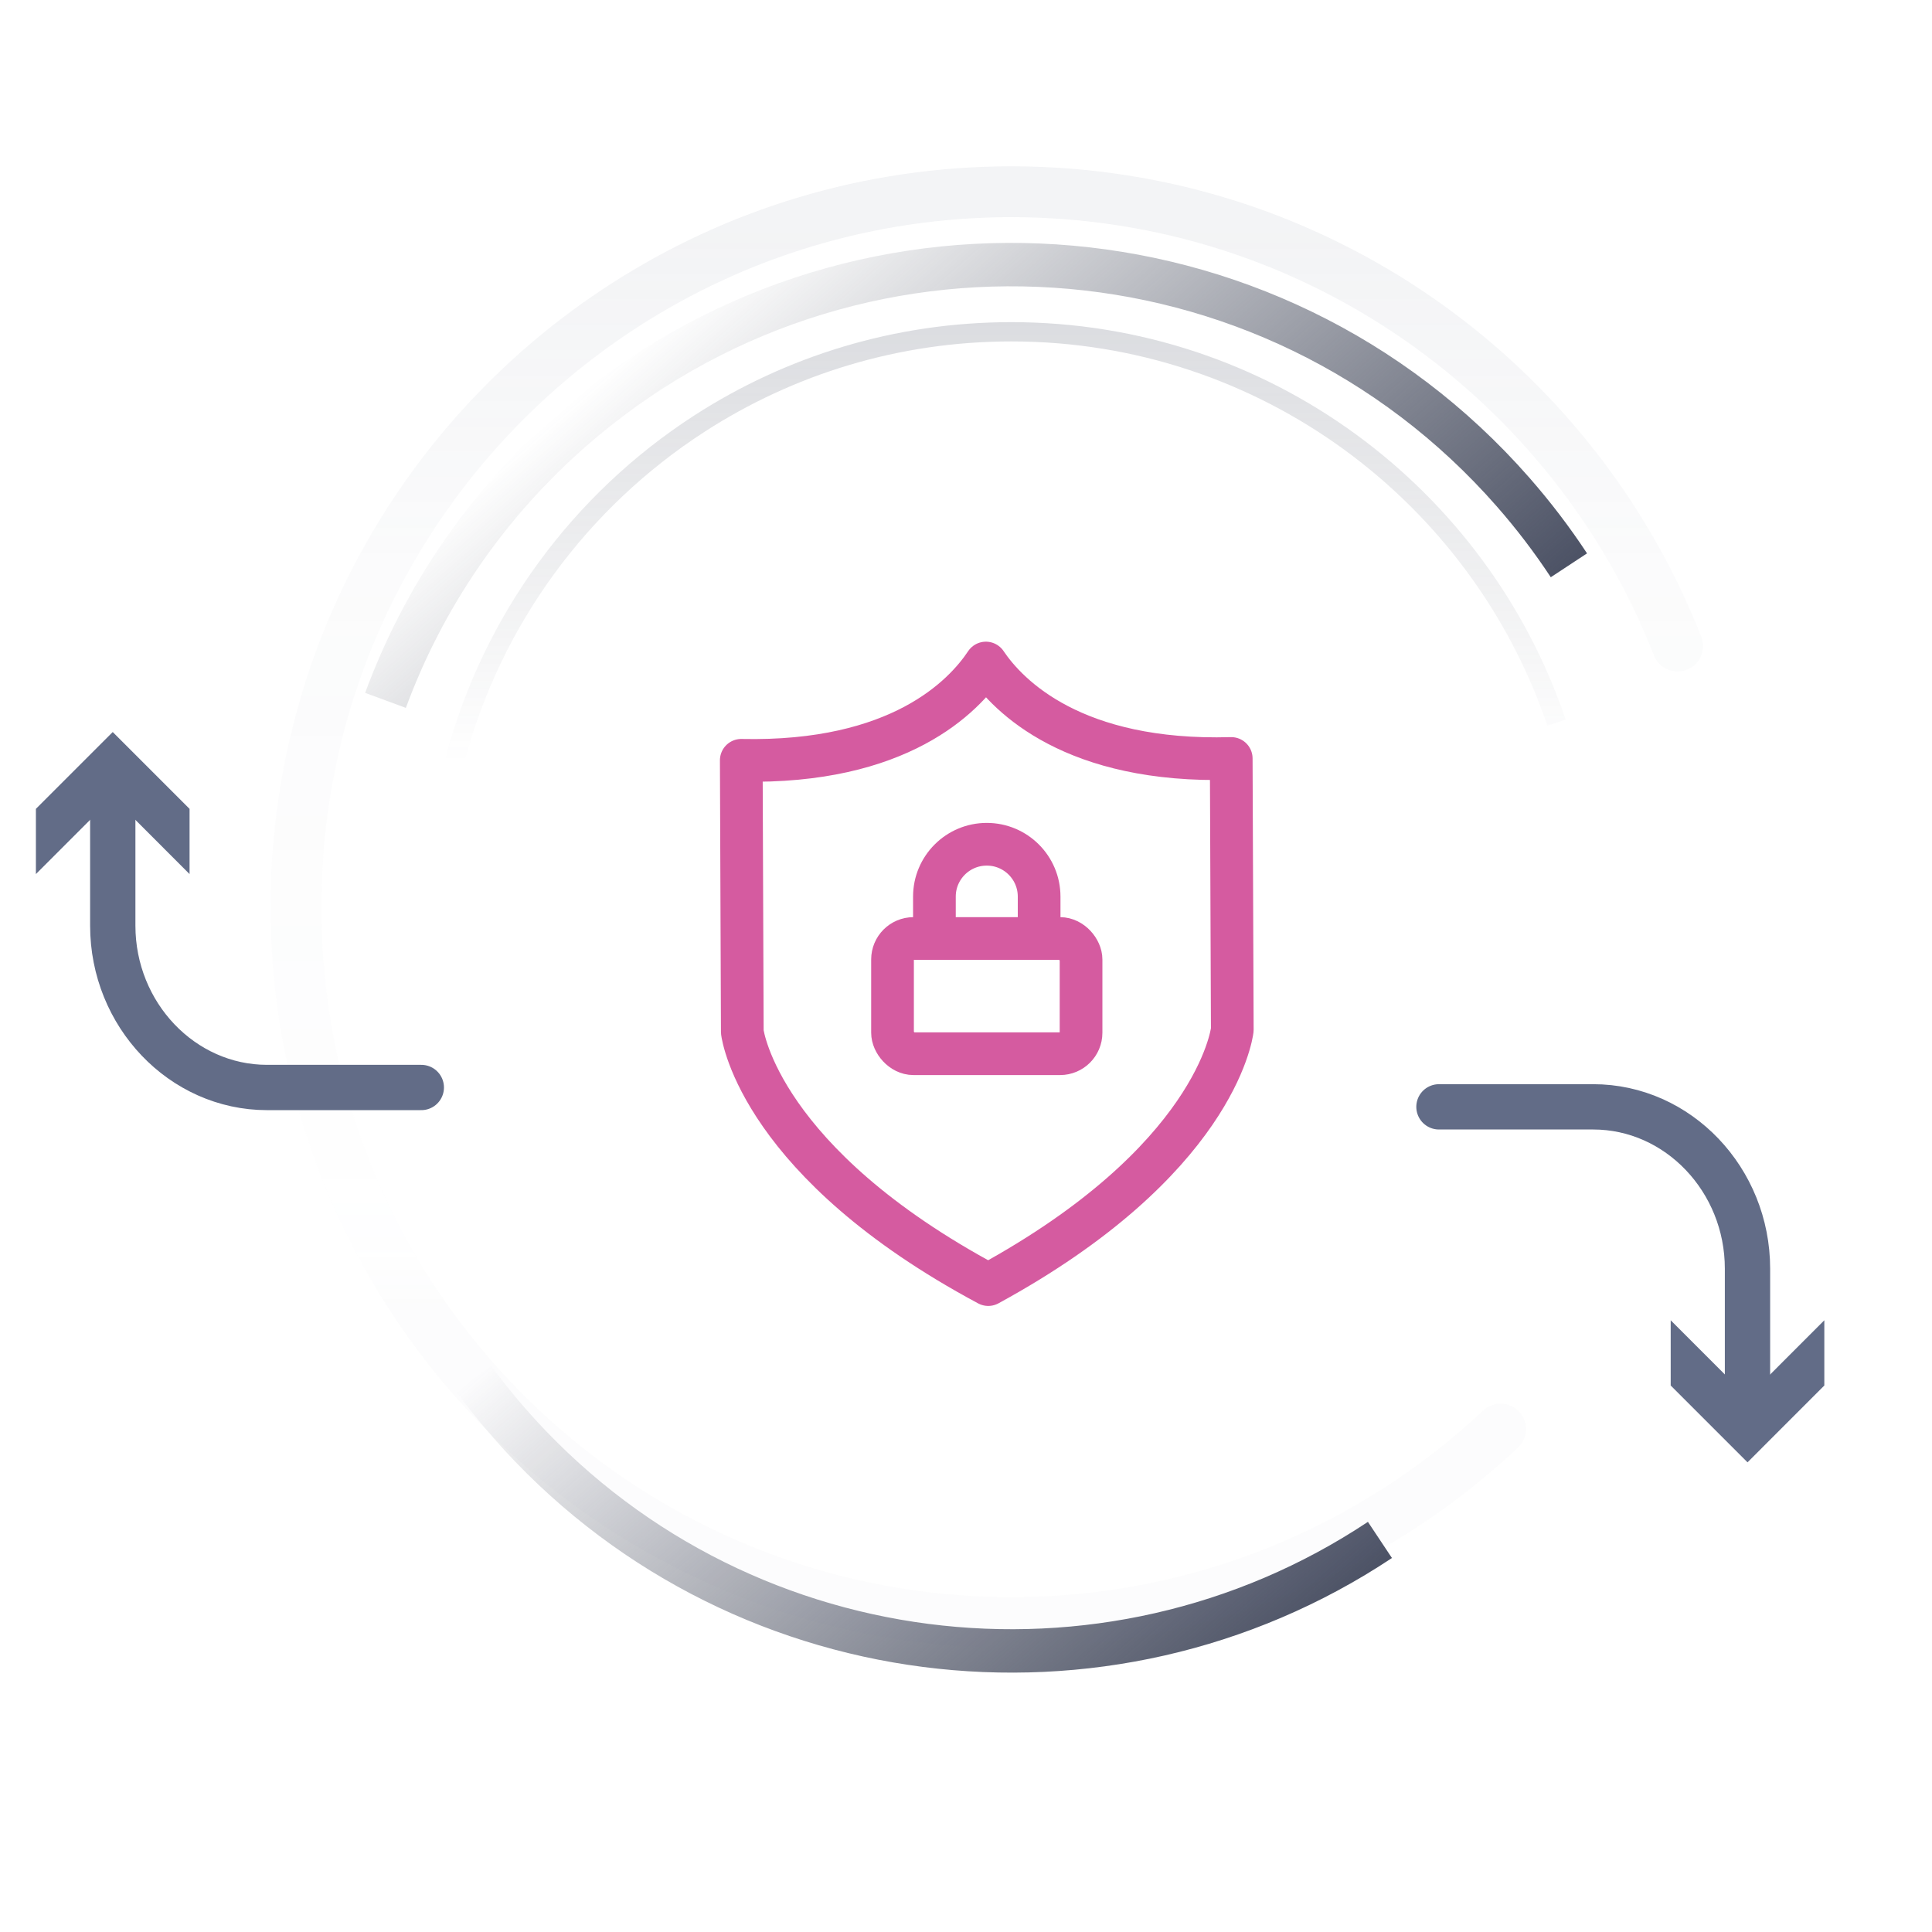 <?xml version="1.0" encoding="UTF-8"?><svg id="Lager_1" xmlns="http://www.w3.org/2000/svg" xmlns:xlink="http://www.w3.org/1999/xlink" viewBox="0 0 600 600"><defs><linearGradient id="Namnlös_övertoning_43" x1="255.62" y1="12154.3" x2="255.62" y2="12397.71" gradientTransform="translate(8579.69 9246.01) rotate(138.76)" gradientUnits="userSpaceOnUse"><stop offset="0" stop-color="#4c5265"/><stop offset="1" stop-color="#434857" stop-opacity="0"/></linearGradient><linearGradient id="Namnlös_övertoning_43-2" x1="442.63" y1="11959.61" x2="442.63" y2="12190.03" xlink:href="#Namnlös_övertoning_43"/><linearGradient id="Namnlös_övertoning_127" x1="306.45" y1="51.66" x2="306.45" y2="511.79" gradientUnits="userSpaceOnUse"><stop offset=".04" stop-color="#646e85" stop-opacity=".4"/><stop offset=".27" stop-color="rgba(100,109,133,.37)" stop-opacity=".37"/><stop offset=".5" stop-color="rgba(100,109,133,.28)" stop-opacity=".28"/><stop offset=".73" stop-color="rgba(100,109,133,.13)" stop-opacity=".13"/><stop offset=".77" stop-color="#656d85" stop-opacity=".1"/></linearGradient><linearGradient id="Namnlös_övertoning_43-3" x1="312.3" y1="100.04" x2="312.3" y2="236.9" gradientTransform="matrix(1,0,0,1,0,0)" xlink:href="#Namnlös_övertoning_43"/></defs><path d="M119.72,217.51c11.56-31.36,30.89-60.37,57.8-83.95,86.04-75.42,216.94-66.82,292.36,19.23,6.39,7.29,12.18,14.9,17.36,22.77" fill="none" stroke="url(#Namnlös_övertoning_43)" stroke-miterlimit="10" stroke-width="13.48"/><path d="M428.55,478.24c-85.11,56.57-201.05,42.82-270.26-36.14-3.96-4.52-7.69-9.16-11.18-13.91" fill="none" stroke="url(#Namnlös_övertoning_43-2)" stroke-miterlimit="10" stroke-width="13.48"/><g opacity=".2"><path d="M521,200.64c-32.4-82.6-112.82-141.09-206.91-141.09-44.35,0-85.66,13-120.33,35.39-61.27,39.56-101.84,108.43-101.84,186.79,0,122.7,99.47,222.17,222.17,222.17,58.77,0,112.2-22.82,151.93-60.08" fill="none" stroke="url(#Namnlös_övertoning_127)" stroke-linecap="round" stroke-linejoin="round" stroke-width="15.78"/></g><g opacity=".2"><path d="M483.39,224.44c-23.88-70.59-90.66-121.4-169.31-121.4-35.67,0-68.89,10.46-96.78,28.46-36.96,23.86-64.55,60.98-76.04,104.64" fill="none" stroke="url(#Namnlös_övertoning_43-3)" stroke-miterlimit="10" stroke-width="5.99"/></g><rect x="277.18" y="291.46" width="58.55" height="35.78" rx="6.51" ry="6.51" fill="none" stroke="#d55ba0" stroke-linecap="round" stroke-linejoin="round" stroke-width="13.26"/><path d="M290.19,291.46v-13.01c0-8.98,7.28-16.26,16.26-16.26s16.26,7.28,16.26,16.26v13.01" fill="none" stroke="#d55ba0" stroke-linecap="round" stroke-linejoin="round" stroke-width="13.26"/><path d="M306.18,205.91c-6.9,10.37-26.87,31.27-75.97,30.21l.32,84.37c.21,1.55,6.04,40.78,76.38,78.45,70.06-38.2,75.59-77.48,75.79-79.13l-.33-84.26c-48.96,1.41-69.21-19.31-76.19-29.63Z" fill="none" stroke="#d55ba0" stroke-linecap="round" stroke-linejoin="round" stroke-width="13.26"/><path d="M130.84,337.73h-47.91c-26.35,0-47.91-22.62-47.91-50.26v-44.05" fill="none" stroke="#626c87" stroke-linecap="round" stroke-linejoin="round" stroke-width="14.07"/><polygon points="58.87 271.45 35.01 247.58 11.15 271.45 11.15 251.2 35.01 227.34 58.87 251.2 58.87 271.45" fill="#626c87" stroke-width="0"/><path d="M446.88,343.74h47.91c26.35,0,47.91,22.62,47.91,50.26v44.05" fill="none" stroke="#626c87" stroke-linecap="round" stroke-linejoin="round" stroke-width="14.07"/><polygon points="518.85 410.02 542.71 433.89 566.56 410.02 566.56 430.28 542.71 454.14 518.85 430.28 518.85 410.02" fill="#626c87" stroke-width="0"/></svg>